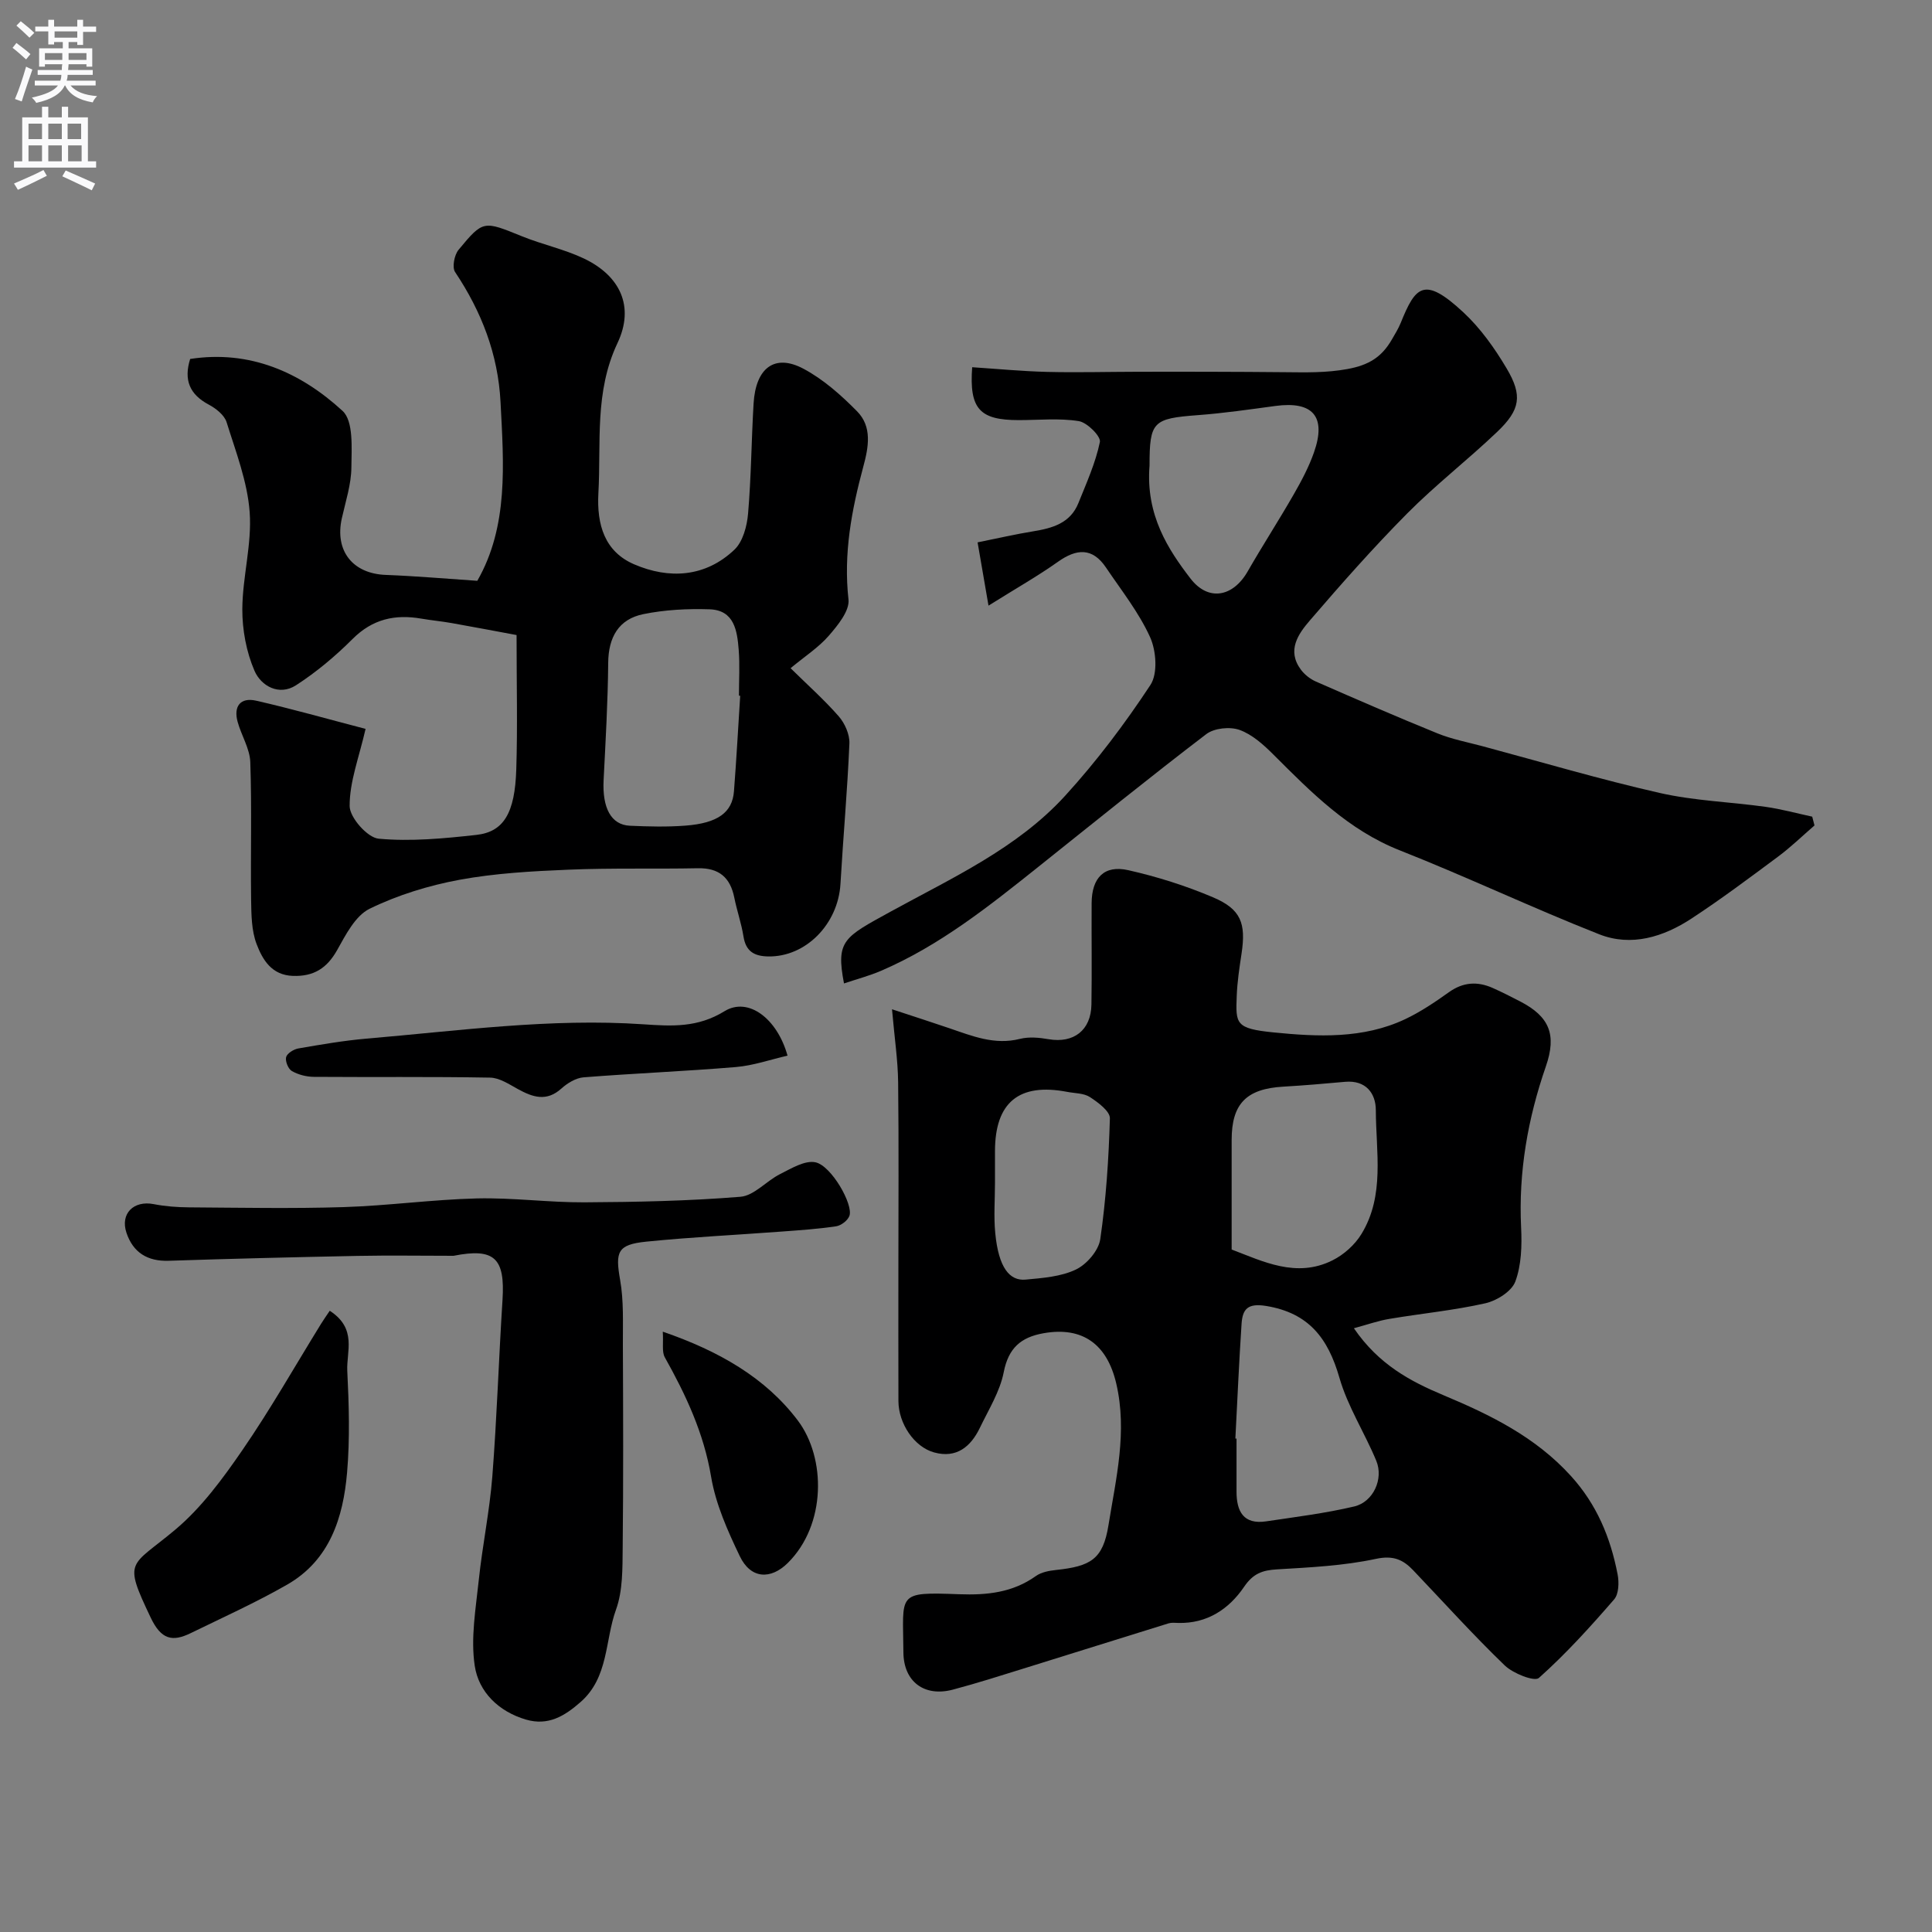 <svg enable-background="new 0 0 400 400" viewBox="0 0 400 400" xmlns="http://www.w3.org/2000/svg"><rect x="0" y="0" width="400" height="400" fill="#808080" stroke="none"/><g fill="#000001"><path d="m280.31 275c5.15 7.53 11.72 11 18.54 13.86 9.76 4.09 19.03 8.63 26.36 16.69 5.41 5.94 8.23 12.81 9.7 20.41.32 1.66.25 4.07-.73 5.19-4.92 5.67-9.98 11.27-15.57 16.25-.92.82-5.33-.92-7.06-2.58-6.56-6.32-12.67-13.11-18.96-19.71-2.12-2.23-4.16-3.13-7.74-2.36-6.67 1.43-13.6 1.76-20.45 2.17-3.03.18-4.94.84-6.83 3.62-3.11 4.58-7.64 7.64-13.65 7.47-.66-.02-1.37-.1-1.99.09-9.91 3.06-19.8 6.19-29.71 9.26-4.97 1.54-9.92 3.13-14.94 4.46-5.88 1.56-10.2-1.62-10.24-7.73-.07-12.24-1.54-12.51 11.55-12.02 5.74.21 11.06-.33 15.88-3.77 1.12-.8 2.73-1.1 4.15-1.25 7.19-.77 9.74-2.19 10.88-9.29 1.55-9.65 3.94-19.3 1.61-29.31-1.88-8.08-6.92-11.86-15.05-10.42-4.7.83-7.27 3.06-8.25 8.07-.78 4-3.12 7.73-4.93 11.5-1.89 3.93-4.85 6.39-9.48 5.11-4.14-1.14-7.37-6-7.39-10.62-.03-9-.01-18-.01-27 0-13 .1-26-.05-39-.05-4.55-.74-9.08-1.27-15.13 4.74 1.56 8.34 2.72 11.92 3.94 4.72 1.61 9.33 3.51 14.56 2.19 1.87-.47 4.02-.27 5.96.07 5.17.88 8.76-1.84 8.85-7.18.11-7 0-14 .04-21 .03-5.24 2.59-7.94 7.58-6.82 5.99 1.35 11.94 3.23 17.58 5.63 5.78 2.46 6.82 5.38 5.88 11.64-.44 2.91-.89 5.85-1 8.79-.22 5.74-.28 6.74 7.63 7.53 9.09.91 18.54 1.37 27.24-2.74 3.19-1.51 6.18-3.53 9.07-5.59 2.94-2.1 5.89-2.27 9.04-.88 1.94.86 3.84 1.83 5.73 2.81 6 3.11 7.58 6.83 5.3 13.42-3.75 10.83-5.69 21.87-5.13 33.38.18 3.73.07 7.77-1.2 11.18-.75 2.03-3.84 3.97-6.2 4.5-6.51 1.47-13.2 2.11-19.8 3.22-2.31.37-4.54 1.17-7.42 1.95zm-25.31-16.3c6.43 2.43 13.37 5.98 20.86 2.25 2.36-1.17 4.67-3.24 6.03-5.49 4.86-7.99 2.98-17 2.96-25.63-.01-3.45-2.05-6.25-6.39-5.85-4.25.39-8.51.75-12.77 1-7.64.44-10.68 3.53-10.69 11.01-.01 7.42 0 14.84 0 22.71zm.77 39.14c.08 0 .16.01.24.01v10.98c0 4.08 1.43 6.85 6.13 6.15 6.1-.91 12.24-1.67 18.23-3.08 3.96-.93 6.13-5.72 4.57-9.47-2.4-5.8-5.92-11.22-7.63-17.19-2.35-8.16-6.33-13.42-15.2-14.86-3.84-.62-4.86.7-5.06 3.73-.52 7.9-.87 15.82-1.28 23.73zm-49.77-53c0 3.5-.28 7.02.06 10.49.69 7.14 2.97 9.9 6.27 9.6 3.54-.33 7.32-.6 10.43-2.09 2.24-1.07 4.7-3.93 5.04-6.29 1.2-8.26 1.75-16.65 1.99-25.01.04-1.46-2.44-3.3-4.13-4.4-1.27-.83-3.12-.77-4.71-1.08-9.97-1.91-14.94 2.17-14.95 12.27z"/><path d="m98.82 120.25c6.49-11.32 5.47-24.18 4.81-37-.51-9.91-3.93-18.73-9.41-26.93-.65-.98-.16-3.54.72-4.6 5.12-6.19 5.17-6.02 13.15-2.79 4.2 1.7 8.73 2.66 12.8 4.59 7.53 3.59 10.53 9.95 6.95 17.52-4.79 10.13-3.37 20.6-3.95 31.06-.36 6.58 1.32 12.11 7.39 14.73 7.23 3.12 14.75 2.7 20.78-3.03 1.75-1.67 2.6-4.87 2.82-7.46.65-7.57.69-15.19 1.14-22.78.44-7.41 4.37-10.38 10.32-7.22 4.12 2.19 7.81 5.47 11.11 8.82 3.15 3.2 2.39 7.39 1.28 11.48-2.42 8.98-4.12 17.99-3.06 27.47.26 2.34-2.2 5.34-4.05 7.48-2.12 2.45-4.96 4.28-7.94 6.75 3.55 3.5 6.99 6.55 9.99 9.99 1.25 1.44 2.26 3.73 2.19 5.58-.41 9.7-1.29 19.38-1.85 29.08-.49 8.38-7.22 15.17-14.96 15.03-2.92-.05-4.63-1.06-5.12-4.13-.43-2.71-1.36-5.34-1.9-8.04-.84-4.18-3.17-6.18-7.54-6.09-8.94.18-17.89-.08-26.82.3-7.53.31-15.14.73-22.53 2.09-6.38 1.18-12.81 3.16-18.62 6-2.95 1.45-4.94 5.38-6.72 8.56-2.11 3.75-4.83 5.48-9.14 5.34-4.45-.15-6.3-3.37-7.53-6.58-1.07-2.8-1.09-6.1-1.14-9.19-.13-9.5.16-19-.17-28.49-.1-2.8-1.84-5.51-2.62-8.33-.89-3.22.57-5.13 3.83-4.39 7.37 1.68 14.65 3.75 22.66 5.84-1.36 5.92-3.33 10.96-3.3 15.98.01 2.37 3.68 6.53 5.99 6.75 6.67.62 13.53-.04 20.24-.78 5.67-.63 7.99-4.51 8.27-13.58.28-8.82.06-17.65.06-27.8-4.42-.82-8.92-1.68-13.44-2.48-2.08-.37-4.19-.56-6.28-.92-5.44-.94-10.1.08-14.22 4.2-3.56 3.56-7.5 6.87-11.73 9.6-3.51 2.26-7.23.13-8.58-2.98-1.7-3.92-2.55-8.51-2.53-12.8.04-6.7 2.01-13.46 1.52-20.07-.46-6.3-2.87-12.5-4.78-18.63-.46-1.46-2.19-2.83-3.67-3.62-3.96-2.1-5.24-5.08-3.87-9.46 12.34-1.9 22.83 2.74 31.55 10.75 2.3 2.11 1.87 7.71 1.83 11.7-.03 3.52-1.2 7.05-1.98 10.55-1.5 6.74 2.26 11.46 9.11 11.71 6.24.24 12.42.78 18.94 1.22zm54.43 23.8c-.09-.01-.17-.01-.26-.02 0-3.16.2-6.34-.05-9.49-.31-3.92-.89-8.22-6.03-8.39-4.56-.15-9.25.09-13.71 1-5.11 1.04-7.23 4.77-7.28 10.09-.07 8.09-.54 16.18-.95 24.27-.29 5.78 1.55 9.27 5.44 9.45 3.82.17 7.67.27 11.48-.02 6.73-.51 9.74-2.73 10.07-7.13.51-6.59.87-13.18 1.29-19.76z"/><path d="m375.67 170.9c-2.51 2.17-4.9 4.5-7.56 6.47-5.89 4.38-11.78 8.79-17.91 12.81-5.8 3.8-12.45 5.88-19.11 3.25-13.88-5.47-27.39-11.89-41.27-17.37-10.67-4.21-18.31-11.98-26.12-19.78-2.06-2.06-4.42-4.21-7.07-5.16-1.98-.71-5.24-.38-6.88.87-11.72 8.94-23.18 18.23-34.71 27.43-10.23 8.16-20.46 16.34-32.62 21.57-2.44 1.05-5.04 1.73-7.68 2.62-1.7-8.89-.03-9.55 9.62-14.85 12.66-6.96 26.2-13.08 36.17-24.01 6.49-7.11 12.35-14.89 17.65-22.93 1.55-2.35 1.21-7.07-.06-9.89-2.33-5.14-5.95-9.7-9.14-14.43-2.8-4.16-6.08-3.93-9.94-1.19-4.19 2.97-8.68 5.51-14.38 9.08-.87-5.07-1.52-8.79-2.26-13.1 4.26-.86 7.85-1.69 11.48-2.28 3.99-.65 7.71-1.67 9.39-5.85 1.67-4.16 3.55-8.31 4.45-12.65.24-1.16-2.63-4.04-4.36-4.32-4.06-.65-8.3-.21-12.46-.21-8.08 0-10.25-2.33-9.62-10.95 5.17.34 10.36.84 15.56.97 6.19.15 12.38-.02 18.58-.03 5.04-.01 10.08-.02 15.12 0 5.19.01 10.37.04 15.56.09 4.29.04 8.44.15 12.85-.65 4.55-.83 7.14-2.54 9.21-6.1.65-1.13 1.35-2.25 1.84-3.45 3.07-7.59 4.83-9.77 12.98-2.19 3.54 3.29 6.48 7.43 8.96 11.62 3.32 5.6 2.82 8.55-1.92 13.08-6.08 5.81-12.78 10.99-18.69 16.95-7.02 7.08-13.64 14.58-20.14 22.14-2.4 2.79-4.8 6.19-1.88 10.15.77 1.05 1.95 1.98 3.14 2.5 8.35 3.66 16.72 7.3 25.17 10.73 2.98 1.21 6.21 1.82 9.34 2.66 12.22 3.28 24.37 6.88 36.7 9.68 7.15 1.62 14.6 1.85 21.9 2.87 3.25.46 6.43 1.34 9.64 2.03.16.6.31 1.21.47 1.82zm-137.67-74.49c-.83 10.26 3.93 17.45 8.47 23.36 3.66 4.77 8.77 3.89 11.84-1.45 3.08-5.37 6.45-10.57 9.53-15.94 1.61-2.8 3.15-5.7 4.21-8.73 2.6-7.41-.23-10.65-8-9.6-5.34.72-10.68 1.5-16.05 1.9-9.3.7-10 1.31-10 10.46z"/><path d="m93.9 260c-6.62 0-13.23-.11-19.85.02-13.05.26-26.1.58-39.15 1.01-4.4.14-7.35-1.74-8.71-5.77-1.35-4 1.49-6.76 5.62-5.96 2.4.47 4.88.65 7.33.67 10.66.07 21.33.28 31.99-.05 9.21-.29 18.39-1.57 27.6-1.8 7.42-.18 14.86.85 22.29.81 10.77-.06 21.56-.28 32.28-1.15 2.84-.23 5.37-3.28 8.21-4.7 2.32-1.16 5.12-2.89 7.31-2.44 3.3.68 7.9 8.77 7.04 11.1-.35.95-1.72 2-2.75 2.15-3.72.56-7.5.81-11.26 1.09-9.35.7-18.73 1.15-28.06 2.09-5.99.61-6.42 2.12-5.4 7.93.77 4.35.55 8.9.57 13.36.06 14.03.11 28.06-.04 42.09-.05 4.29.04 8.87-1.38 12.8-2.32 6.4-1.49 14.02-7.35 19.15-3.34 2.93-6.72 4.96-11.3 3.62-5.68-1.67-9.79-5.74-10.6-11.13-.87-5.76.22-11.87.84-17.79.75-7.15 2.24-14.24 2.8-21.4.95-12.18 1.33-24.39 2.11-36.58.54-8.61-1.62-10.81-10.14-9.12z"/><path d="m68.27 271.38c5.73 3.71 3.43 8.47 3.63 12.44.35 7 .56 14.07-.04 21.04-.8 9.34-3.58 18.15-12.39 23.21-6.46 3.7-13.28 6.78-19.98 10.05-3.83 1.87-6.13 1.33-8.29-3.21-5.79-12.15-4.23-10.39 5.1-18.22 5.43-4.56 9.83-10.57 13.89-16.47 5.81-8.44 10.88-17.39 16.27-26.12.53-.87 1.12-1.68 1.81-2.72z"/><path d="m163.05 218.56c-3.58.82-7.1 2.06-10.69 2.36-10.5.88-21.03 1.3-31.54 2.13-1.6.13-3.35 1.2-4.59 2.32-3.09 2.78-5.93 1.8-9.01.11-1.82-1-3.82-2.34-5.75-2.37-12.16-.22-24.32-.07-36.48-.16-1.54-.01-3.23-.44-4.56-1.2-.76-.43-1.41-2.05-1.19-2.89.21-.78 1.57-1.62 2.53-1.79 4.67-.81 9.36-1.62 14.07-2.03 19.09-1.62 38.15-4.28 57.37-2.97 5.9.4 11.2.73 16.79-2.71 4.9-3.01 10.9 1.48 13.05 9.2z"/><path d="m137.22 275.71c11.64 4 21.29 9.55 27.96 18.39 5.85 7.76 5.91 21.59-2.08 29.5-3.51 3.47-7.66 3.35-9.94-1.42-2.51-5.24-4.98-10.76-5.93-16.42-1.51-9.04-5.22-16.95-9.6-24.76-.63-1.16-.25-2.89-.41-5.29z"/></g><path d="m2.6 9.9.8-1c.9.7 1.9 1.4 2.9 2.3l-.9 1.1c-1.1-1-2-1.8-2.8-2.4zm.5 10.6c.9-2.1 1.6-4.3 2.3-6.7.4.2.8.4 1.3.6-.7 2.1-1.5 4.3-2.2 6.6zm.3-15.2.9-.9c1 .8 2 1.6 2.8 2.4l-1 1c-.9-.9-1.8-1.7-2.7-2.5zm12.6-1.2h1.2v1.4h2.7v1.1h-2.7v2.7h-1.2v-.6h-1.8v1.3h4.9v3.8h-1.2v-.5h-3.7c0 .4-.1.9-.1 1.2h5.1v1h-5.2c0 .5-.1.9-.2 1.2h6v1h-5.2c1.1 1.3 2.9 2 5.5 2.2-.4.4-.7.8-.9 1.3-2.9-.5-4.8-1.6-5.7-3.5h-.1c-.8 1.7-2.7 2.9-5.9 3.6-.2-.4-.6-.8-.9-1.1 2.8-.6 4.6-1.4 5.4-2.5h-4.8v-1h5.3c.1-.3.2-.7.2-1.2h-4.9v-1h5c0-.4 0-.8.1-1.2h-3.6v.5h-1.2v-3.8h4.9v-1.3h-1.8v.5h-1.2v-2.7h-2.7v-1h2.7v-1.4h1.2v1.4h4.8zm-6.7 8.3h3.6c0-.4 0-.9 0-1.4h-3.6zm1.9-4.6h4.8v-1.3h-4.7v1.3zm6.7 3.2h-3.7v1.4h3.7v-2.4z" fill="#fafafb"/><path d="m8.7 22.1h1.3v2.2h2.8v-2.2h1.3v2.2h4.1v9.1h1.7v1.3h-17v-1.3h1.7v-9.1h4.1zm.3 13.1.7 1.2c-1.8.9-3.8 1.9-6 2.9-.2-.4-.5-.8-.8-1.3 2.3-1 4.4-1.9 6.1-2.8zm-3.1-6.4h2.8v-3.2h-2.8zm0 4.6h2.8v-3.3h-2.8zm4.1-4.6h2.8v-3.2h-2.8zm0 4.6h2.8v-3.3h-2.8zm3.6 1.9c2.1.9 4.1 1.8 6.1 2.7l-.7 1.4c-2.2-1.1-4.2-2-6.1-2.9zm3.2-9.7h-2.8v3.2h2.8zm-2.7 7.8h2.8v-3.3h-2.8z" fill="#fafafb"/></svg>
